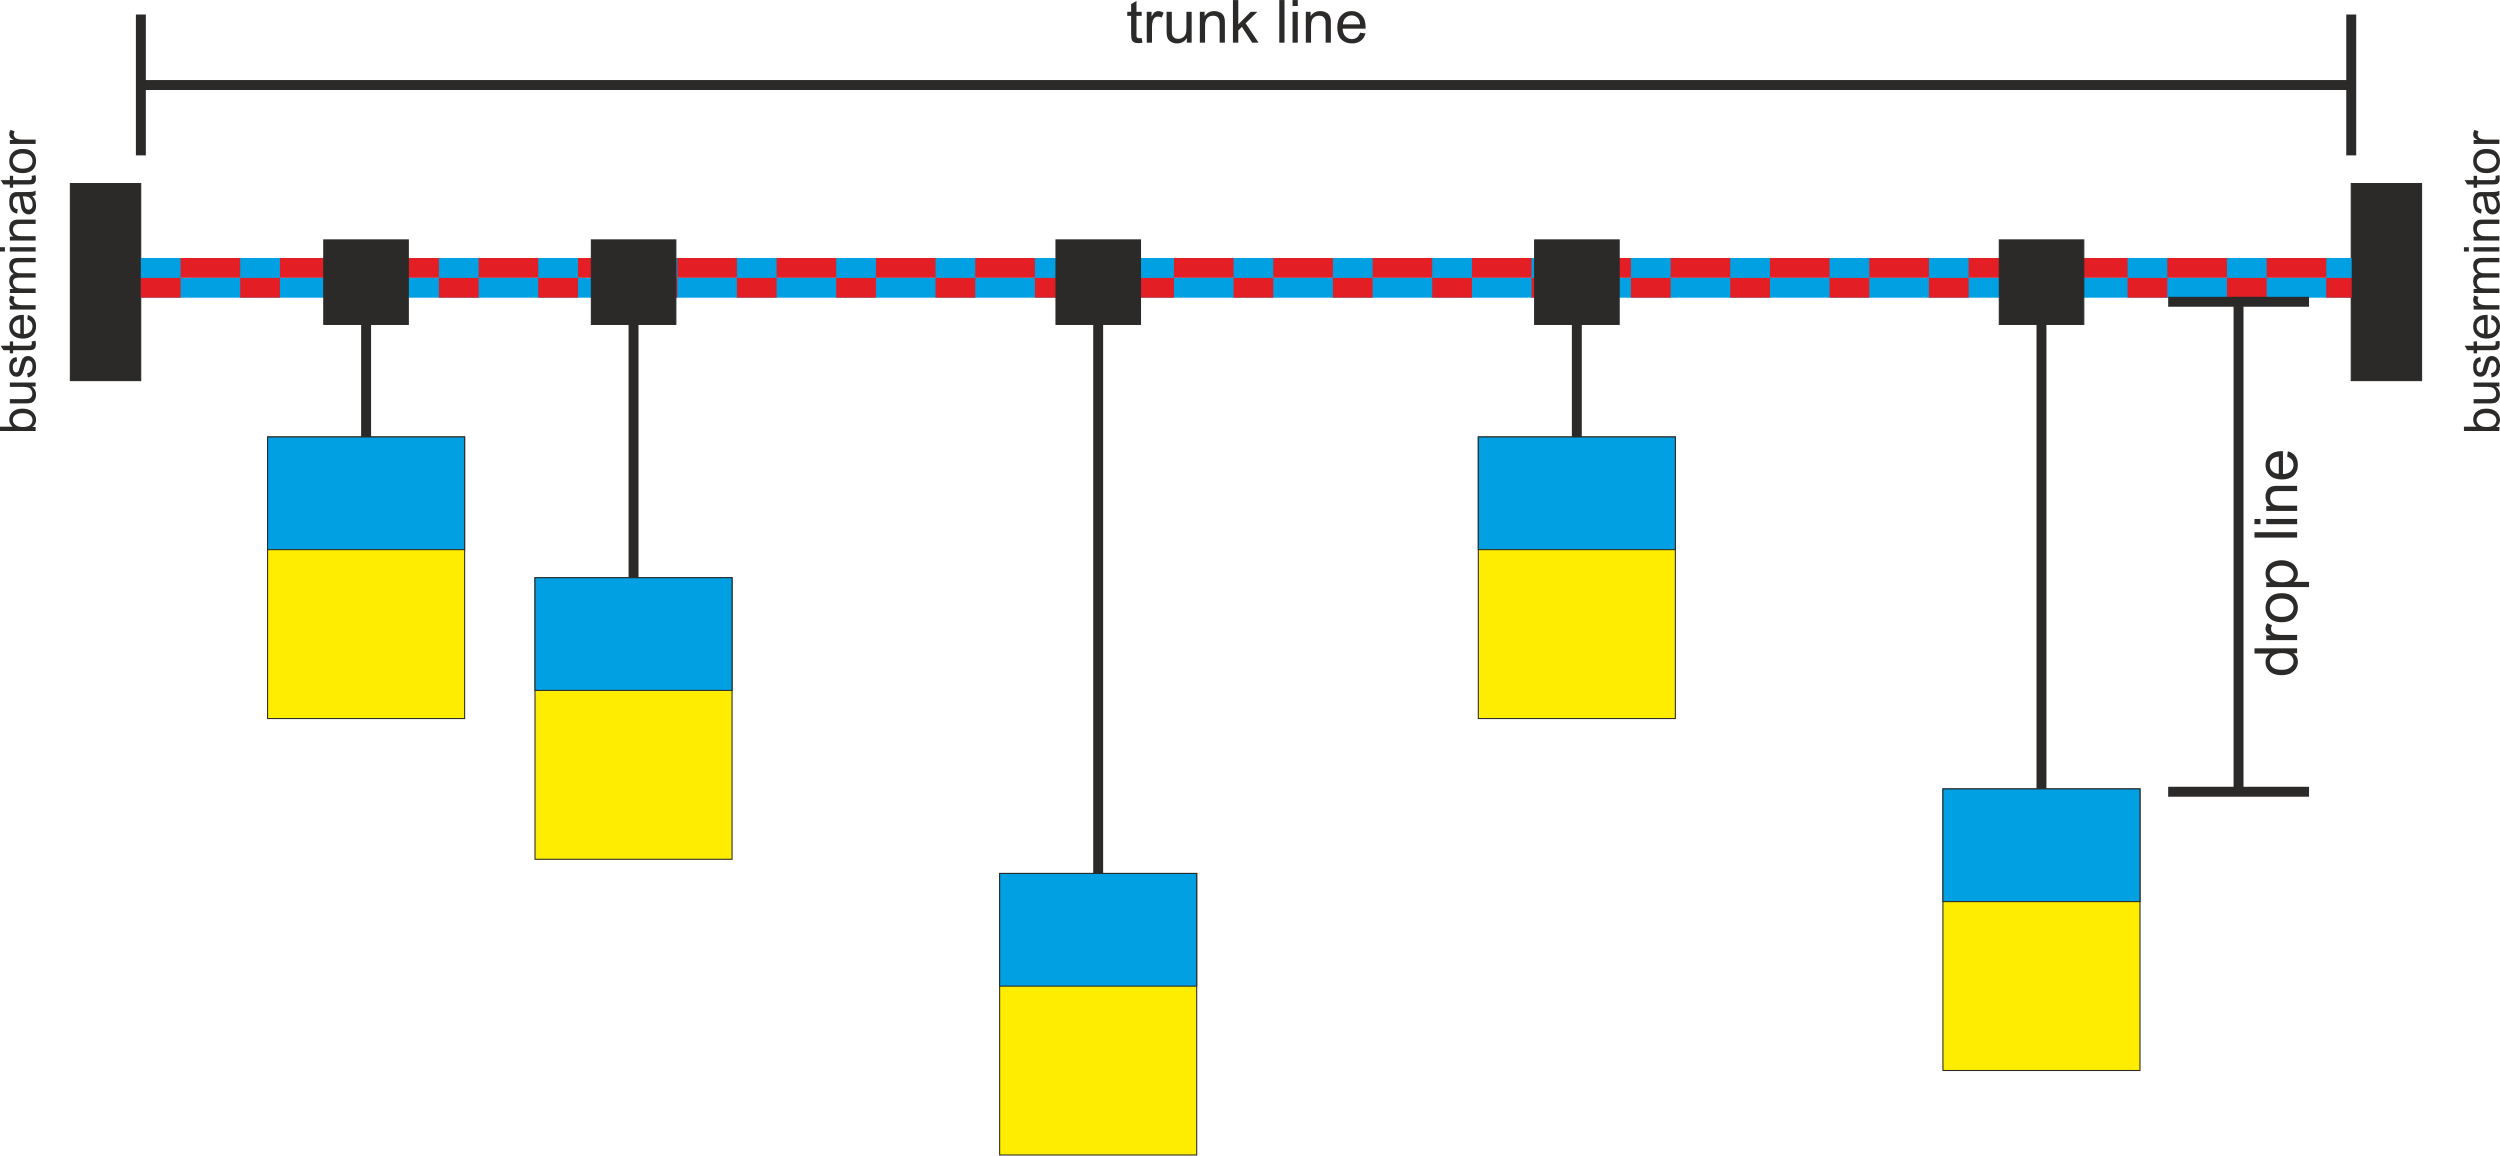 <?xml version="1.0" encoding="UTF-8"?>
<!DOCTYPE svg PUBLIC "-//W3C//DTD SVG 1.1//EN" "http://www.w3.org/Graphics/SVG/1.1/DTD/svg11.dtd">
<!-- Creator: CorelDRAW X6 -->
<svg xmlns="http://www.w3.org/2000/svg" xml:space="preserve" width="17.756cm" height="8.207cm" version="1.1" style="shape-rendering:geometricPrecision; text-rendering:geometricPrecision; image-rendering:optimizeQuality; fill-rule:evenodd; clip-rule:evenodd"
viewBox="0 0 16771 7751"
 xmlns:xlink="http://www.w3.org/1999/xlink">
 <defs>
  <style type="text/css">
   <![CDATA[
    .str2 {stroke:#2B2A29;stroke-width:7.197}
    .str5 {stroke:#2B2A29;stroke-width:66.643}
    .str1 {stroke:#00A0E3;stroke-width:133.277}
    .str0 {stroke:#E31E24;stroke-width:133.277}
    .str4 {stroke:#00A0E3;stroke-width:133.277;stroke-dasharray:266.553 399.83}
    .str3 {stroke:#E31E24;stroke-width:133.277;stroke-dasharray:266.553 399.83}
    .fil0 {fill:none}
    .fil3 {fill:#00A0E3}
    .fil1 {fill:#2B2A29}
    .fil2 {fill:#FFED00}
    .fil4 {fill:#2B2A29;fill-rule:nonzero}
   ]]>
  </style>
 </defs>
 <g id="Ebene_x0020_1">
  <line class="fil0 str0" x1="942" y1="1797" x2="15773" y2= "1797" />
  <line class="fil0 str1" x1="945" y1="1930" x2="15776" y2= "1930" />
  <rect class="fil1 str2" x="15773" y="1231" width="472" height="1322"/>
  <rect class="fil1 str2" x="472" y="1231" width="472" height="1322"/>
  <line class="fil0 str3" x1="945" y1="1930" x2="15776" y2= "1930" />
  <rect class="fil2 str2" x="1795" y="2931" width="1322" height="1889"/>
  <rect class="fil3 str2" x="1795" y="2931" width="1322" height="756"/>
  <line class="fil0 str4" x1="945" y1="1797" x2="15776" y2= "1797" />
  <rect class="fil1 str2" x="2172" y="1609" width="567" height="567"/>
  <line class="fil0 str5" x1="2456" y1="2931" x2="2456" y2= "2175" />
  <rect class="fil2 str2" x="3589" y="3875" width="1322" height="1889"/>
  <rect class="fil3 str2" x="3589" y="3875" width="1322" height="756"/>
  <rect class="fil1 str2" x="3967" y="1609" width="567" height="567"/>
  <line class="fil0 str5" x1="4250" y1="3875" x2="4250" y2= "2175" />
  <rect class="fil2 str2" x="13034" y="5292" width="1322" height="1889"/>
  <rect class="fil1 str2" x="13412" y="1609" width="567" height="567"/>
  <line class="fil0 str5" x1="13695" y1="5292" x2="13695" y2= "2175" />
  <rect class="fil2 str2" x="9917" y="2931" width="1322" height="1889"/>
  <rect class="fil3 str2" x="9917" y="2931" width="1322" height="756"/>
  <rect class="fil1 str2" x="10295" y="1609" width="567" height="567"/>
  <line class="fil0 str5" x1="10578" y1="2931" x2="10578" y2= "2175" />
  <rect class="fil2 str2" x="6706" y="5859" width="1322" height="1889"/>
  <rect class="fil1 str2" x="7084" y="1609" width="567" height="567"/>
  <line class="fil0 str5" x1="7367" y1="5953" x2="7367" y2= "2175" />
  <rect class="fil3 str2" x="6706" y="5859" width="1322" height="756"/>
  <rect class="fil3 str2" x="13034" y="5292" width="1322" height="756"/>
  <line class="fil0 str5" x1="945" y1="570" x2="15773" y2= "570" />
  <line class="fil0 str5" x1="945" y1="97" x2="945" y2= "1042" />
  <line class="fil0 str5" x1="15773" y1="97" x2="15773" y2= "1042" />
  <line class="fil0 str5" x1="15017" y1="5311" x2="15017" y2= "2024" />
  <line class="fil0 str5" x1="14545" y1="5311" x2="15490" y2= "5311" />
  <line class="fil0 str5" x1="14545" y1="2024" x2="15490" y2= "2024" />
  <path class="fil4" d="M15410 4382l-26 0c20,13 31,33 31,58 0,17 -5,32 -14,46 -9,13 -22,24 -38,32 -16,7 -35,11 -56,11 -21,0 -40,-3 -57,-10 -16,-7 -29,-17 -38,-31 -9,-14 -14,-29 -14,-46 0,-13 3,-24 8,-34 5,-9 12,-17 21,-24l-103 0 0 -35 286 0 0 33zm-103 111c26,0 46,-5 59,-17 13,-11 20,-24 20,-39 0,-16 -6,-29 -19,-40 -12,-10 -32,-16 -57,-16 -29,0 -49,6 -63,17 -13,11 -20,24 -20,40 0,16 7,29 20,40 12,10 32,15 60,15z"/>
  <path id="1" class="fil4" d="M15410 4294l-207 0 0 -32 31 0c-14,-8 -24,-15 -29,-22 -4,-7 -7,-14 -7,-22 0,-12 4,-24 11,-37l33 13c-5,8 -7,17 -7,25 0,8 2,15 7,21 4,6 11,10 19,13 12,4 26,6 41,6l108 0 0 35z"/>
  <path id="2" class="fil4" d="M15306 4174c-38,0 -66,-11 -85,-32 -15,-18 -23,-40 -23,-66 0,-28 10,-51 28,-69 19,-19 45,-28 78,-28 26,0 47,4 62,12 16,8 27,20 36,35 8,16 13,32 13,50 0,29 -10,53 -28,71 -19,18 -46,27 -81,27zm1 -36c26,0 46,-6 59,-18 13,-11 20,-26 20,-44 0,-17 -7,-32 -20,-43 -13,-12 -33,-18 -61,-18 -25,0 -45,6 -58,18 -13,12 -20,26 -20,43 0,18 7,33 20,44 13,12 33,18 60,18z"/>
  <path id="3" class="fil4" d="M15490 3938l-287 0 0 -32 27 0c-11,-7 -19,-16 -24,-25 -5,-10 -8,-21 -8,-35 0,-18 5,-33 14,-47 9,-13 22,-23 38,-30 17,-7 35,-11 55,-11 21,0 40,4 57,12 17,7 30,18 39,33 9,14 14,30 14,46 0,11 -3,22 -8,31 -5,9 -11,17 -18,23l101 0 0 35zm-182 -32c26,0 46,-5 59,-16 12,-11 19,-24 19,-39 0,-16 -7,-29 -20,-40 -13,-11 -34,-17 -61,-17 -27,0 -46,6 -59,16 -14,11 -20,24 -20,39 0,15 7,28 21,40 14,11 34,17 61,17z"/>
  <polygon id="4" class="fil4" points="15410,3606 15124,3606 15124,3570 15410,3570 "/>
  <path id="5" class="fil4" d="M15164 3516l-40 0 0 -35 40 0 0 35zm246 0l-207 0 0 -35 207 0 0 35z"/>
  <path id="6" class="fil4" d="M15410 3427l-207 0 0 -32 29 0c-22,-15 -34,-37 -34,-65 0,-13 3,-24 7,-35 5,-10 10,-18 18,-23 7,-6 16,-9 26,-11 6,-2 18,-2 34,-2l127 0 0 35 -126 0c-14,0 -25,1 -32,4 -7,3 -13,8 -17,14 -4,7 -6,16 -6,25 0,15 4,28 14,39 9,10 27,16 54,16l113 0 0 35z"/>
  <path id="7" class="fil4" d="M15343 3063l5 -36c21,5 37,16 49,31 12,16 18,36 18,60 0,30 -10,54 -28,72 -19,17 -45,26 -79,26 -35,0 -62,-9 -81,-27 -19,-18 -29,-41 -29,-69 0,-28 10,-51 29,-68 18,-18 45,-26 79,-26 2,0 5,0 9,0l0 154c23,-1 41,-7 53,-19 12,-12 18,-26 18,-43 0,-13 -4,-24 -10,-33 -7,-9 -18,-17 -33,-22zm-56 115l0 -115c-18,1 -31,6 -40,13 -13,11 -20,26 -20,43 0,17 5,30 16,41 11,11 26,17 44,18z"/>
  <path class="fil4" d="M7659 255l5 31c-10,2 -19,3 -27,3 -13,0 -23,-2 -30,-6 -7,-4 -12,-9 -14,-16 -3,-7 -5,-20 -5,-42l0 -119 -26 0 0 -27 26 0 0 -52 36 -21 0 73 35 0 0 27 -35 0 0 121c0,11 0,17 1,20 2,3 4,5 6,7 3,1 7,2 12,2 4,0 9,0 16,-1z"/>
  <path id="1" class="fil4" d="M7693 286l0 -207 32 0 0 32c8,-15 15,-25 22,-30 7,-4 14,-7 23,-7 11,0 24,4 36,11l-13 33c-8,-5 -17,-7 -25,-7 -8,0 -15,2 -21,7 -6,4 -10,11 -13,19 -4,12 -6,26 -6,41l0 108 -35 0z"/>
  <path id="2" class="fil4" d="M7962 286l0 -31c-16,24 -38,36 -66,36 -12,0 -23,-3 -34,-7 -10,-5 -18,-11 -23,-18 -5,-7 -9,-16 -11,-26 -1,-7 -2,-18 -2,-33l0 -128 35 0 0 115c0,18 1,30 2,37 2,9 7,16 14,21 7,6 16,8 27,8 10,0 20,-2 29,-8 9,-5 16,-13 20,-22 4,-9 6,-23 6,-40l0 -111 35 0 0 207 -32 0z"/>
  <path id="3" class="fil4" d="M8049 286l0 -207 32 0 0 29c15,-22 37,-34 65,-34 13,0 24,3 35,7 10,5 18,10 23,18 6,7 9,16 11,26 2,6 2,18 2,34l0 127 -35 0 0 -126c0,-14 -1,-25 -4,-32 -3,-7 -8,-13 -15,-17 -6,-4 -15,-6 -24,-6 -15,0 -28,4 -39,14 -10,9 -16,28 -16,54l0 113 -35 0z"/>
  <polygon id="4" class="fil4" points="8271,286 8271,0 8307,0 8307,163 8390,79 8435,79 8356,156 8443,286 8400,286 8331,180 8307,204 8307,286 "/>
  <polygon id="5" class="fil4" points="8582,286 8582,0 8617,0 8617,286 "/>
  <path id="6" class="fil4" d="M8671 40l0 -40 35 0 0 40 -35 0zm0 246l0 -207 35 0 0 207 -35 0z"/>
  <path id="7" class="fil4" d="M8760 286l0 -207 32 0 0 29c15,-22 37,-34 65,-34 13,0 24,3 35,7 10,5 18,10 23,18 6,7 9,16 11,26 2,6 2,18 2,34l0 127 -35 0 0 -126c0,-14 -1,-25 -4,-32 -3,-7 -8,-13 -14,-17 -7,-4 -16,-6 -25,-6 -15,0 -28,4 -39,14 -10,9 -16,28 -16,54l0 113 -35 0z"/>
  <path id="8" class="fil4" d="M9124 219l36 5c-5,21 -16,37 -31,49 -16,12 -36,18 -60,18 -30,0 -54,-10 -72,-28 -17,-19 -26,-45 -26,-79 0,-35 9,-62 27,-81 18,-19 41,-29 69,-29 28,0 51,10 68,29 18,18 26,45 26,79 0,2 0,5 0,10l-154 0c1,22 7,40 19,52 12,12 26,18 43,18 13,0 24,-4 33,-10 9,-7 17,-18 22,-33zm-115 -56l115 0c-1,-18 -6,-31 -13,-40 -11,-13 -26,-20 -43,-20 -17,0 -30,6 -41,16 -11,11 -17,26 -18,44z"/>
  <path class="fil4" d="M239 2864l0 27 -239 0 0 -29 85 0c-15,-13 -23,-28 -23,-48 0,-10 2,-20 6,-30 5,-9 11,-17 18,-23 8,-6 18,-11 28,-15 11,-3 23,-5 35,-5 30,0 53,7 69,22 16,15 24,32 24,53 0,20 -8,36 -25,48l22 0zm-88 0c20,0 35,-3 45,-8 15,-10 22,-22 22,-38 0,-13 -5,-24 -16,-33 -12,-9 -28,-14 -50,-14 -23,0 -39,5 -50,13 -11,9 -16,20 -16,33 0,13 6,24 17,33 11,9 27,14 48,14z"/>
  <path id="1" class="fil4" d="M239 2592l-26 0c19,14 29,32 29,55 0,10 -2,20 -6,29 -4,8 -8,15 -14,19 -6,5 -13,8 -22,9 -6,1 -15,2 -27,2l-107 0 0 -29 95 0c16,0 26,-1 31,-2 8,-2 14,-6 18,-12 5,-6 7,-13 7,-22 0,-9 -2,-17 -7,-24 -4,-8 -10,-14 -18,-17 -8,-3 -19,-5 -34,-5l-92 0 0 -29 173 0 0 26z"/>
  <path id="2" class="fil4" d="M187 2532l-5 -29c12,-2 21,-6 27,-14 6,-7 9,-18 9,-31 0,-14 -2,-24 -8,-30 -5,-7 -12,-10 -19,-10 -7,0 -12,3 -16,9 -2,4 -6,14 -10,30 -5,21 -10,36 -14,45 -4,8 -9,14 -16,18 -7,5 -15,7 -23,7 -8,0 -15,-2 -22,-5 -6,-4 -12,-9 -16,-15 -3,-4 -6,-11 -9,-18 -2,-8 -3,-17 -3,-26 0,-13 2,-25 6,-35 4,-11 9,-18 16,-23 6,-5 15,-8 27,-10l4 28c-9,2 -16,6 -21,12 -6,6 -8,15 -8,26 0,14 2,23 7,29 4,6 9,8 15,8 4,0 7,-1 11,-3 3,-2 5,-6 7,-11 1,-3 4,-12 8,-26 5,-21 10,-35 13,-43 4,-9 9,-15 16,-20 6,-4 15,-7 25,-7 9,0 19,3 27,9 9,5 15,14 20,24 5,11 7,23 7,37 0,22 -4,39 -14,51 -9,12 -23,19 -41,23z"/>
  <path id="3" class="fil4" d="M212 2290l26 -4c2,8 3,15 3,22 0,11 -2,19 -5,25 -4,5 -8,10 -13,12 -6,2 -17,4 -35,4l-100 0 0 21 -22 0 0 -21 -43 0 -18 -30 61 0 0 -29 22 0 0 29 102 0c8,0 13,0 16,-1 2,-1 4,-3 5,-5 2,-3 3,-6 3,-10 0,-4 -1,-8 -2,-13z"/>
  <path id="4" class="fil4" d="M183 2143l4 -30c17,4 31,13 41,26 9,13 14,29 14,49 0,26 -8,46 -23,60 -16,15 -37,23 -65,23 -29,0 -52,-8 -68,-23 -16,-15 -24,-34 -24,-58 0,-23 8,-42 24,-56 15,-15 37,-22 66,-22 2,0 4,0 8,0l0 129c19,-1 33,-7 43,-16 10,-10 15,-22 15,-37 0,-10 -3,-19 -8,-27 -6,-8 -15,-14 -27,-18zm-47 96l0 -96c-15,1 -26,5 -33,11 -11,9 -17,21 -17,36 0,13 4,25 13,34 9,9 22,14 37,15z"/>
  <path id="5" class="fil4" d="M239 2076l-173 0 0 -26 26 0c-12,-7 -20,-13 -24,-19 -4,-6 -6,-12 -6,-19 0,-10 3,-20 9,-30l27 10c-4,8 -6,15 -6,22 0,6 2,12 6,17 4,5 9,9 16,11 10,3 22,5 34,5l91 0 0 29z"/>
  <path id="6" class="fil4" d="M239 1965l-173 0 0 -27 24 0c-8,-5 -15,-12 -20,-21 -5,-9 -8,-19 -8,-31 0,-13 3,-23 8,-31 5,-9 13,-14 22,-18 -20,-13 -30,-31 -30,-53 0,-17 5,-31 14,-40 10,-9 24,-14 44,-14l119 0 0 29 -109 0c-12,0 -20,1 -26,3 -5,2 -9,6 -12,11 -3,5 -5,11 -5,17 0,13 4,23 12,31 9,8 21,12 39,12l101 0 0 29 -113 0c-13,0 -22,2 -29,7 -6,5 -10,13 -10,24 0,8 2,15 7,22 4,7 10,13 19,16 8,3 20,4 36,4l90 0 0 30z"/>
  <path id="7" class="fil4" d="M33 1687l-33 0 0 -29 33 0 0 29zm206 0l-173 0 0 -29 173 0 0 29z"/>
  <path id="8" class="fil4" d="M239 1613l-173 0 0 -26 24 0c-19,-13 -28,-31 -28,-55 0,-11 2,-20 6,-29 3,-9 8,-15 14,-19 6,-5 14,-8 22,-10 5,-1 15,-1 28,-1l107 0 0 29 -105 0c-12,0 -21,1 -27,4 -6,2 -11,6 -14,12 -4,5 -6,12 -6,20 0,12 4,23 12,32 8,9 23,14 45,14l95 0 0 29z"/>
  <path id="9" class="fil4" d="M217 1315c9,11 16,21 20,31 3,10 5,21 5,33 0,19 -4,33 -14,43 -9,11 -21,16 -35,16 -9,0 -16,-2 -23,-6 -7,-4 -13,-9 -17,-15 -4,-6 -7,-13 -10,-21 -1,-6 -3,-15 -4,-26 -3,-24 -6,-42 -10,-53 -4,0 -7,0 -8,0 -12,0 -20,3 -25,8 -6,8 -10,19 -10,34 0,14 3,24 8,31 4,6 13,11 25,14l-4 29c-12,-3 -22,-7 -29,-13 -8,-6 -14,-15 -18,-26 -4,-11 -6,-25 -6,-39 0,-15 2,-27 5,-37 4,-9 8,-16 13,-20 6,-4 12,-7 20,-9 5,-1 14,-1 27,-1l39 0c27,0 44,-1 52,-2 7,-1 14,-4 21,-7l0 30c-7,3 -14,5 -22,6zm-65 2c4,11 8,27 11,48 2,12 4,21 6,26 2,5 5,9 9,11 4,3 9,4 14,4 8,0 14,-2 19,-8 6,-6 8,-15 8,-26 0,-12 -2,-22 -7,-31 -5,-8 -12,-15 -20,-19 -7,-3 -17,-5 -29,-5l-11 0z"/>
  <path id="10" class="fil4" d="M212 1179l26 -4c2,8 3,15 3,22 0,10 -2,19 -5,25 -4,5 -8,10 -13,12 -6,2 -17,3 -35,3l-100 0 0 22 -22 0 0 -22 -43 0 -18 -29 61 0 0 -29 22 0 0 29 102 0c8,0 13,0 16,-1 2,-1 4,-3 5,-5 2,-3 3,-6 3,-10 0,-4 -1,-8 -2,-13z"/>
  <path id="11" class="fil4" d="M152 1161c-32,0 -55,-9 -71,-27 -13,-15 -19,-33 -19,-54 0,-24 8,-43 23,-58 16,-15 37,-23 65,-23 22,0 39,3 52,10 13,7 23,16 30,29 7,13 10,27 10,42 0,24 -7,44 -23,59 -15,14 -38,22 -67,22zm0 -30c22,0 39,-5 50,-15 11,-9 16,-21 16,-36 0,-15 -5,-27 -16,-37 -11,-9 -28,-14 -51,-14 -21,0 -37,5 -48,15 -11,9 -17,21 -17,36 0,15 6,27 17,36 11,10 27,15 49,15z"/>
  <path id="12" class="fil4" d="M239 965l-173 0 0 -26 26 0c-12,-7 -20,-13 -24,-19 -4,-6 -6,-12 -6,-19 0,-10 3,-20 9,-30l27 10c-4,8 -6,15 -6,22 0,6 2,12 6,17 4,5 9,9 16,11 10,3 22,5 34,5l91 0 0 29z"/>
  <path class="fil4" d="M16767 2864l0 27 -238 0 0 -29 85 0c-16,-13 -23,-28 -23,-48 0,-10 2,-20 6,-30 4,-9 10,-17 18,-23 8,-6 17,-11 28,-15 11,-3 23,-5 35,-5 30,0 52,7 69,22 16,15 24,32 24,53 0,20 -9,36 -26,48l22 0zm-88 0c21,0 36,-3 45,-8 15,-10 23,-22 23,-38 0,-13 -6,-24 -17,-33 -11,-9 -28,-14 -50,-14 -22,0 -39,5 -49,13 -11,9 -17,20 -17,33 0,13 6,24 17,33 11,9 27,14 48,14z"/>
  <path id="1" class="fil4" d="M16767 2592l-26 0c20,14 30,32 30,55 0,10 -2,20 -6,29 -4,8 -9,15 -15,19 -6,5 -13,8 -22,9 -5,1 -14,2 -27,2l-107 0 0 -29 96 0c15,0 25,-1 31,-2 7,-2 13,-6 18,-12 4,-6 6,-13 6,-22 0,-9 -2,-17 -6,-24 -5,-8 -11,-14 -19,-17 -7,-3 -19,-5 -33,-5l-93 0 0 -29 173 0 0 26z"/>
  <path id="2" class="fil4" d="M16715 2532l-4 -29c11,-2 20,-6 26,-14 7,-7 10,-18 10,-31 0,-14 -3,-24 -8,-30 -6,-7 -12,-10 -20,-10 -6,0 -12,3 -15,9 -3,4 -6,14 -10,30 -6,21 -10,36 -14,45 -4,8 -10,14 -17,18 -7,5 -14,7 -23,7 -8,0 -15,-2 -21,-5 -7,-4 -12,-9 -17,-15 -3,-4 -6,-11 -8,-18 -2,-8 -3,-17 -3,-26 0,-13 1,-25 5,-35 4,-11 10,-18 16,-23 7,-5 16,-8 27,-10l4 28c-9,2 -16,6 -21,12 -5,6 -8,15 -8,26 0,14 3,23 7,29 5,6 10,8 16,8 4,0 7,-1 10,-3 3,-2 6,-6 8,-11 1,-3 3,-12 7,-26 6,-21 10,-35 14,-43 3,-9 9,-15 15,-20 7,-4 15,-7 25,-7 10,0 19,3 28,9 8,5 15,14 20,24 4,11 7,23 7,37 0,22 -5,39 -14,51 -10,12 -23,19 -42,23z"/>
  <path id="3" class="fil4" d="M16741 2290l26 -4c2,8 2,15 2,22 0,11 -1,19 -5,25 -3,5 -7,10 -13,12 -5,2 -17,4 -35,4l-99 0 0 21 -23 0 0 -21 -43 0 -17 -30 60 0 0 -29 23 0 0 29 101 0c8,0 14,0 16,-1 3,-1 5,-3 6,-5 1,-3 2,-6 2,-10 0,-4 0,-8 -1,-13z"/>
  <path id="4" class="fil4" d="M16711 2143l4 -30c18,4 31,13 41,26 10,13 15,29 15,49 0,26 -8,46 -24,60 -15,15 -37,23 -65,23 -29,0 -51,-8 -67,-23 -17,-15 -24,-34 -24,-58 0,-23 7,-42 23,-56 16,-15 38,-22 66,-22 2,0 5,0 8,0l0 129c19,-1 34,-7 44,-16 10,-10 15,-22 15,-37 0,-10 -3,-19 -9,-27 -5,-8 -14,-14 -27,-18zm-47 96l0 -96c-14,1 -25,5 -33,11 -11,9 -17,21 -17,36 0,13 5,25 14,34 9,9 21,14 36,15z"/>
  <path id="5" class="fil4" d="M16767 2076l-173 0 0 -26 27 0c-13,-7 -21,-13 -25,-19 -4,-6 -5,-12 -5,-19 0,-10 3,-20 9,-30l27 10c-4,8 -6,15 -6,22 0,6 2,12 6,17 3,5 9,9 16,11 10,3 21,5 34,5l90 0 0 29z"/>
  <path id="6" class="fil4" d="M16767 1965l-173 0 0 -27 25 0c-9,-5 -16,-12 -21,-21 -5,-9 -7,-19 -7,-31 0,-13 2,-23 7,-31 6,-9 13,-14 23,-18 -20,-13 -30,-31 -30,-53 0,-17 4,-31 14,-40 9,-9 24,-14 44,-14l118 0 0 29 -109 0c-11,0 -20,1 -25,3 -5,2 -9,6 -12,11 -4,5 -5,11 -5,17 0,13 4,23 12,31 8,8 21,12 39,12l100 0 0 29 -112 0c-13,0 -23,2 -29,7 -7,5 -10,13 -10,24 0,8 2,15 6,22 5,7 11,13 19,16 9,3 21,4 36,4l90 0 0 30z"/>
  <path id="7" class="fil4" d="M16562 1687l-33 0 0 -29 33 0 0 29zm205 0l-173 0 0 -29 173 0 0 29z"/>
  <path id="8" class="fil4" d="M16767 1613l-173 0 0 -26 25 0c-19,-13 -28,-31 -28,-55 0,-11 1,-20 5,-29 4,-9 9,-15 15,-19 6,-5 13,-8 21,-10 6,-1 15,-1 29,-1l106 0 0 29 -105 0c-12,0 -21,1 -27,4 -6,2 -10,6 -14,12 -3,5 -5,12 -5,20 0,12 4,23 12,32 8,9 23,14 45,14l94 0 0 29z"/>
  <path id="9" class="fil4" d="M16745 1315c10,11 16,21 20,31 4,10 6,21 6,33 0,19 -5,33 -14,43 -9,11 -21,16 -36,16 -8,0 -16,-2 -23,-6 -7,-4 -12,-9 -16,-15 -5,-6 -8,-13 -10,-21 -2,-6 -3,-15 -4,-26 -3,-24 -7,-42 -11,-53 -4,0 -6,0 -7,0 -12,0 -20,3 -25,8 -7,8 -10,19 -10,34 0,14 2,24 7,31 5,6 14,11 26,14l-4 29c-12,-3 -22,-7 -30,-13 -8,-6 -13,-15 -17,-26 -4,-11 -6,-25 -6,-39 0,-15 1,-27 5,-37 3,-9 8,-16 13,-20 5,-4 12,-7 20,-9 5,-1 14,-1 27,-1l39 0c27,0 44,-1 51,-2 7,-1 14,-4 21,-7l0 30c-6,3 -13,5 -22,6zm-65 2c5,11 8,27 11,48 2,12 4,21 6,26 2,5 6,9 10,11 4,3 9,4 14,4 7,0 14,-2 19,-8 5,-6 8,-15 8,-26 0,-12 -3,-22 -8,-31 -5,-8 -11,-15 -20,-19 -6,-3 -16,-5 -29,-5l-11 0z"/>
  <path id="10" class="fil4" d="M16741 1179l26 -4c2,8 2,15 2,22 0,10 -1,19 -5,25 -3,5 -7,10 -13,12 -5,2 -17,3 -35,3l-99 0 0 22 -23 0 0 -22 -43 0 -17 -29 60 0 0 -29 23 0 0 29 101 0c8,0 14,0 16,-1 3,-1 5,-3 6,-5 1,-3 2,-6 2,-10 0,-4 0,-8 -1,-13z"/>
  <path id="11" class="fil4" d="M16681 1161c-32,0 -56,-9 -71,-27 -13,-15 -19,-33 -19,-54 0,-24 7,-43 23,-58 15,-15 37,-23 64,-23 22,0 40,3 53,10 12,7 22,16 29,29 7,13 11,27 11,42 0,24 -8,44 -23,59 -16,14 -38,22 -67,22zm0 -30c22,0 38,-5 49,-15 11,-9 17,-21 17,-36 0,-15 -6,-27 -17,-37 -11,-9 -28,-14 -50,-14 -22,0 -38,5 -49,15 -11,9 -16,21 -16,36 0,15 5,27 16,36 11,10 28,15 50,15z"/>
  <path id="12" class="fil4" d="M16767 965l-173 0 0 -26 27 0c-13,-7 -21,-13 -25,-19 -4,-6 -5,-12 -5,-19 0,-10 3,-20 9,-30l27 10c-4,8 -6,15 -6,22 0,6 2,12 6,17 3,5 9,9 16,11 10,3 21,5 34,5l90 0 0 29z"/>
 </g>
</svg>
